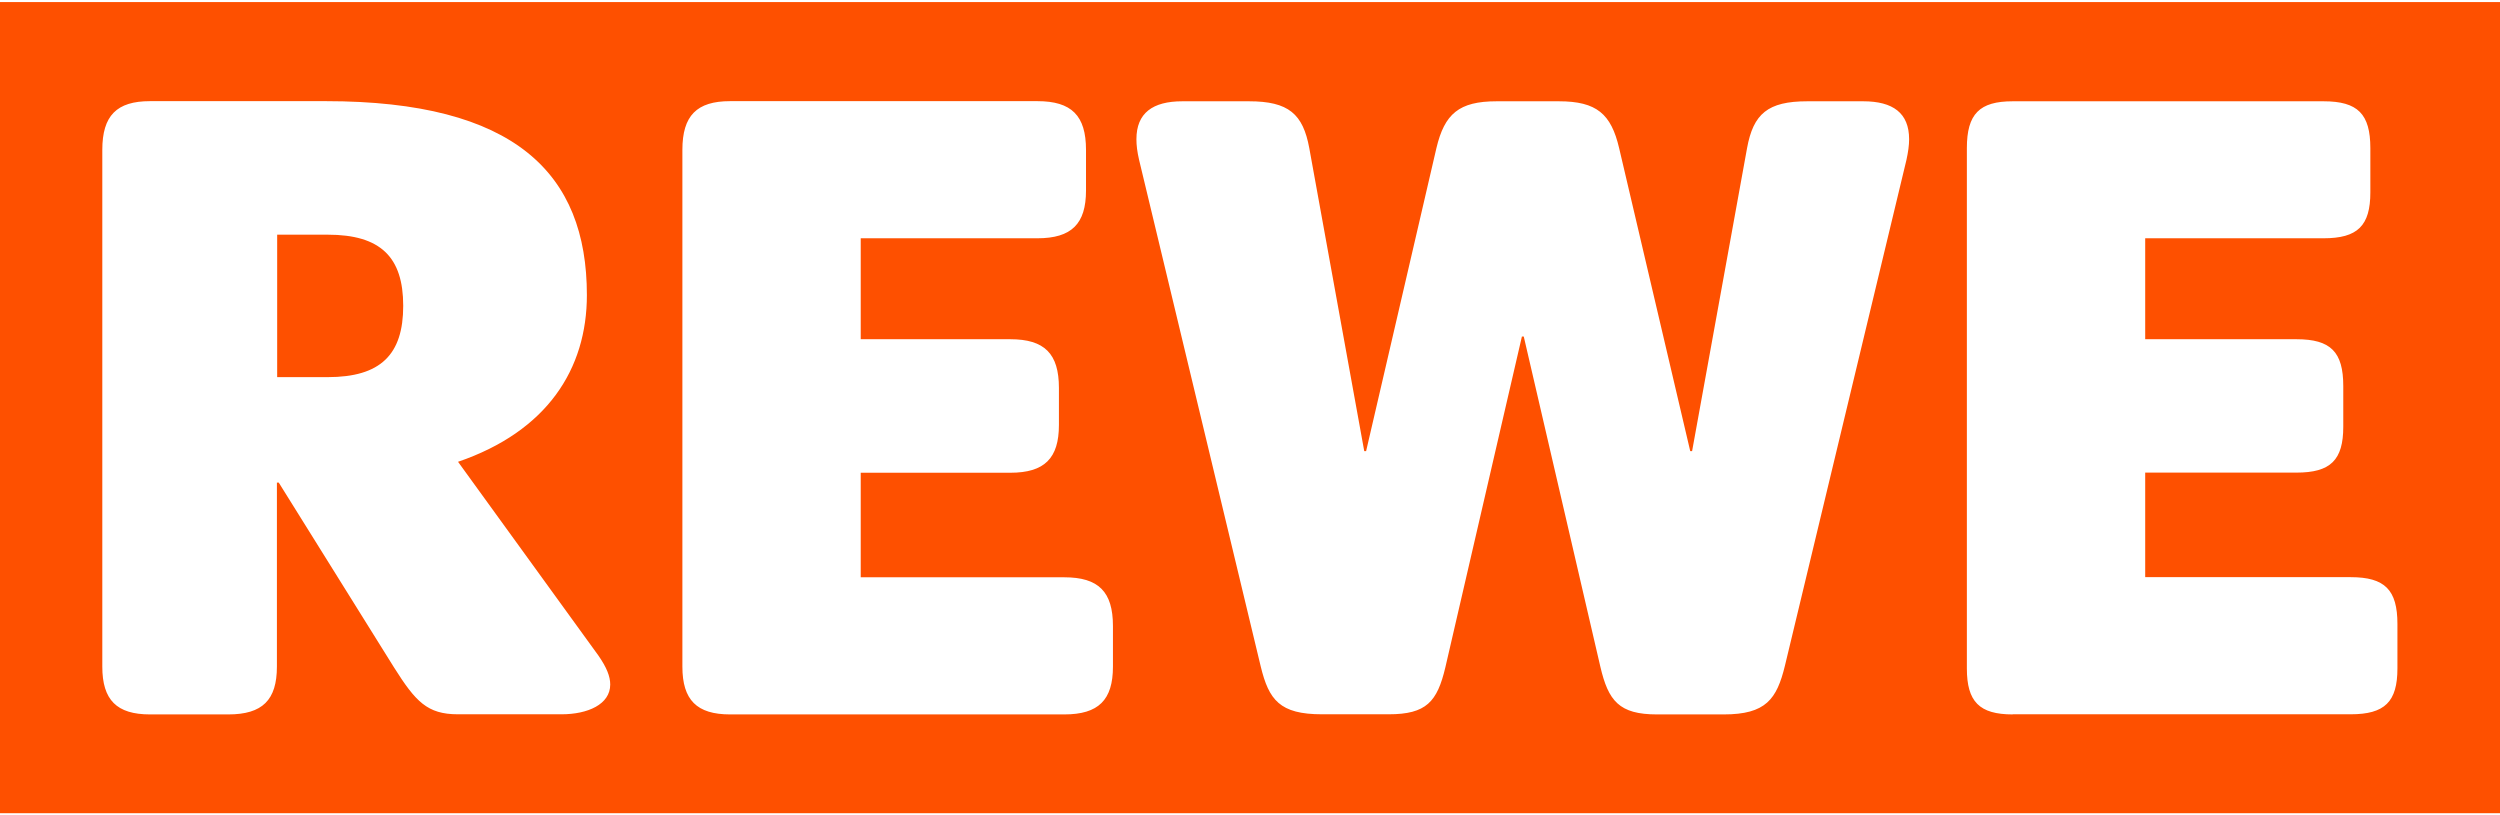 <svg xmlns="http://www.w3.org/2000/svg" width="601" height="196" viewBox="0 0 601 196" fill="none"><g clip-path="url(#clip0_12345_12743)"><path fill-rule="evenodd" clip-rule="evenodd" d="M0 0.5H601V195.5H0V0.5ZM406.78 108.448H406.332L389.241 35.616C387.317 27.399 383.854 24.349 374.747 24.349H359.805C350.73 24.349 347.267 27.367 345.311 35.616L328.413 108.448H327.964L314.753 35.616C313.246 27.399 309.783 24.349 300.259 24.349H284.227C277.108 24.349 273.196 27.174 273.196 33.465C273.196 34.974 273.389 36.483 273.838 38.441L303.081 160.223C305.037 168.248 307.634 171.715 317.799 171.715H333.832C342.906 171.715 345.504 168.697 347.46 160.448L365.865 80.907H366.314L384.72 160.256C386.643 168.505 389.241 171.747 398.347 171.747H414.38C424.545 171.747 427.142 168.056 429.098 160.031L458.309 38.441C458.726 36.515 458.951 34.974 458.951 33.465C458.951 27.174 455.071 24.349 447.92 24.349H434.485C424.961 24.349 421.498 27.367 419.991 35.616L406.78 108.448ZM24.594 160.256C24.594 168.28 28.057 171.747 36.074 171.747H54.864C63.105 171.747 66.568 168.28 66.568 160.256V116.023H67.016L94.721 160.448C99.915 168.665 102.705 171.715 110.08 171.715H134.995C141.28 171.715 146.699 169.339 146.699 164.557C146.699 162.599 145.833 160.448 143.877 157.623L110.112 111.016C131.564 103.665 141.087 88.707 141.087 70.925C141.087 41.651 123.772 24.317 78.303 24.317H36.074C28.057 24.317 24.594 27.784 24.594 36.033V160.256ZM472.835 160.705C472.835 168.698 475.849 171.747 483.865 171.747V171.715H565.087C573.328 171.715 576.342 168.697 576.342 160.673V150.016C576.342 141.799 573.328 138.749 565.087 138.749H515.706V113.616H552.068C560.277 113.616 563.323 110.599 563.323 102.574V92.816C563.323 84.599 560.309 81.549 552.068 81.549H515.706V57.283H558.578C566.786 57.283 569.832 54.265 569.832 46.241V35.616C569.832 27.399 566.818 24.349 558.578 24.349H483.865C475.881 24.349 472.835 27.367 472.835 35.616V160.705ZM164.046 160.256C164.046 168.28 167.509 171.747 175.525 171.747H255.849C264.09 171.747 267.553 168.28 267.553 160.256V150.497C267.553 142.248 264.09 138.781 255.849 138.781H206.917V113.648H242.863C251.103 113.648 254.566 110.181 254.566 102.157V93.265C254.566 85.016 251.103 81.549 242.863 81.549H206.917V57.283H249.372C257.613 57.283 261.076 53.816 261.076 45.791V36.033C261.076 27.784 257.613 24.317 249.372 24.317H175.525C167.509 24.317 164.046 27.784 164.046 36.033V160.256ZM96.933 73.525C96.933 85.241 91.514 90.665 78.752 90.665H66.632V56.416H78.752C91.514 56.416 96.933 61.809 96.933 73.525Z" fill="#FE5000"></path></g><defs><clipPath id="clip0_12345_12743"><rect width="601" height="195" fill="white" transform="translate(0 0.5)"></rect></clipPath></defs></svg>